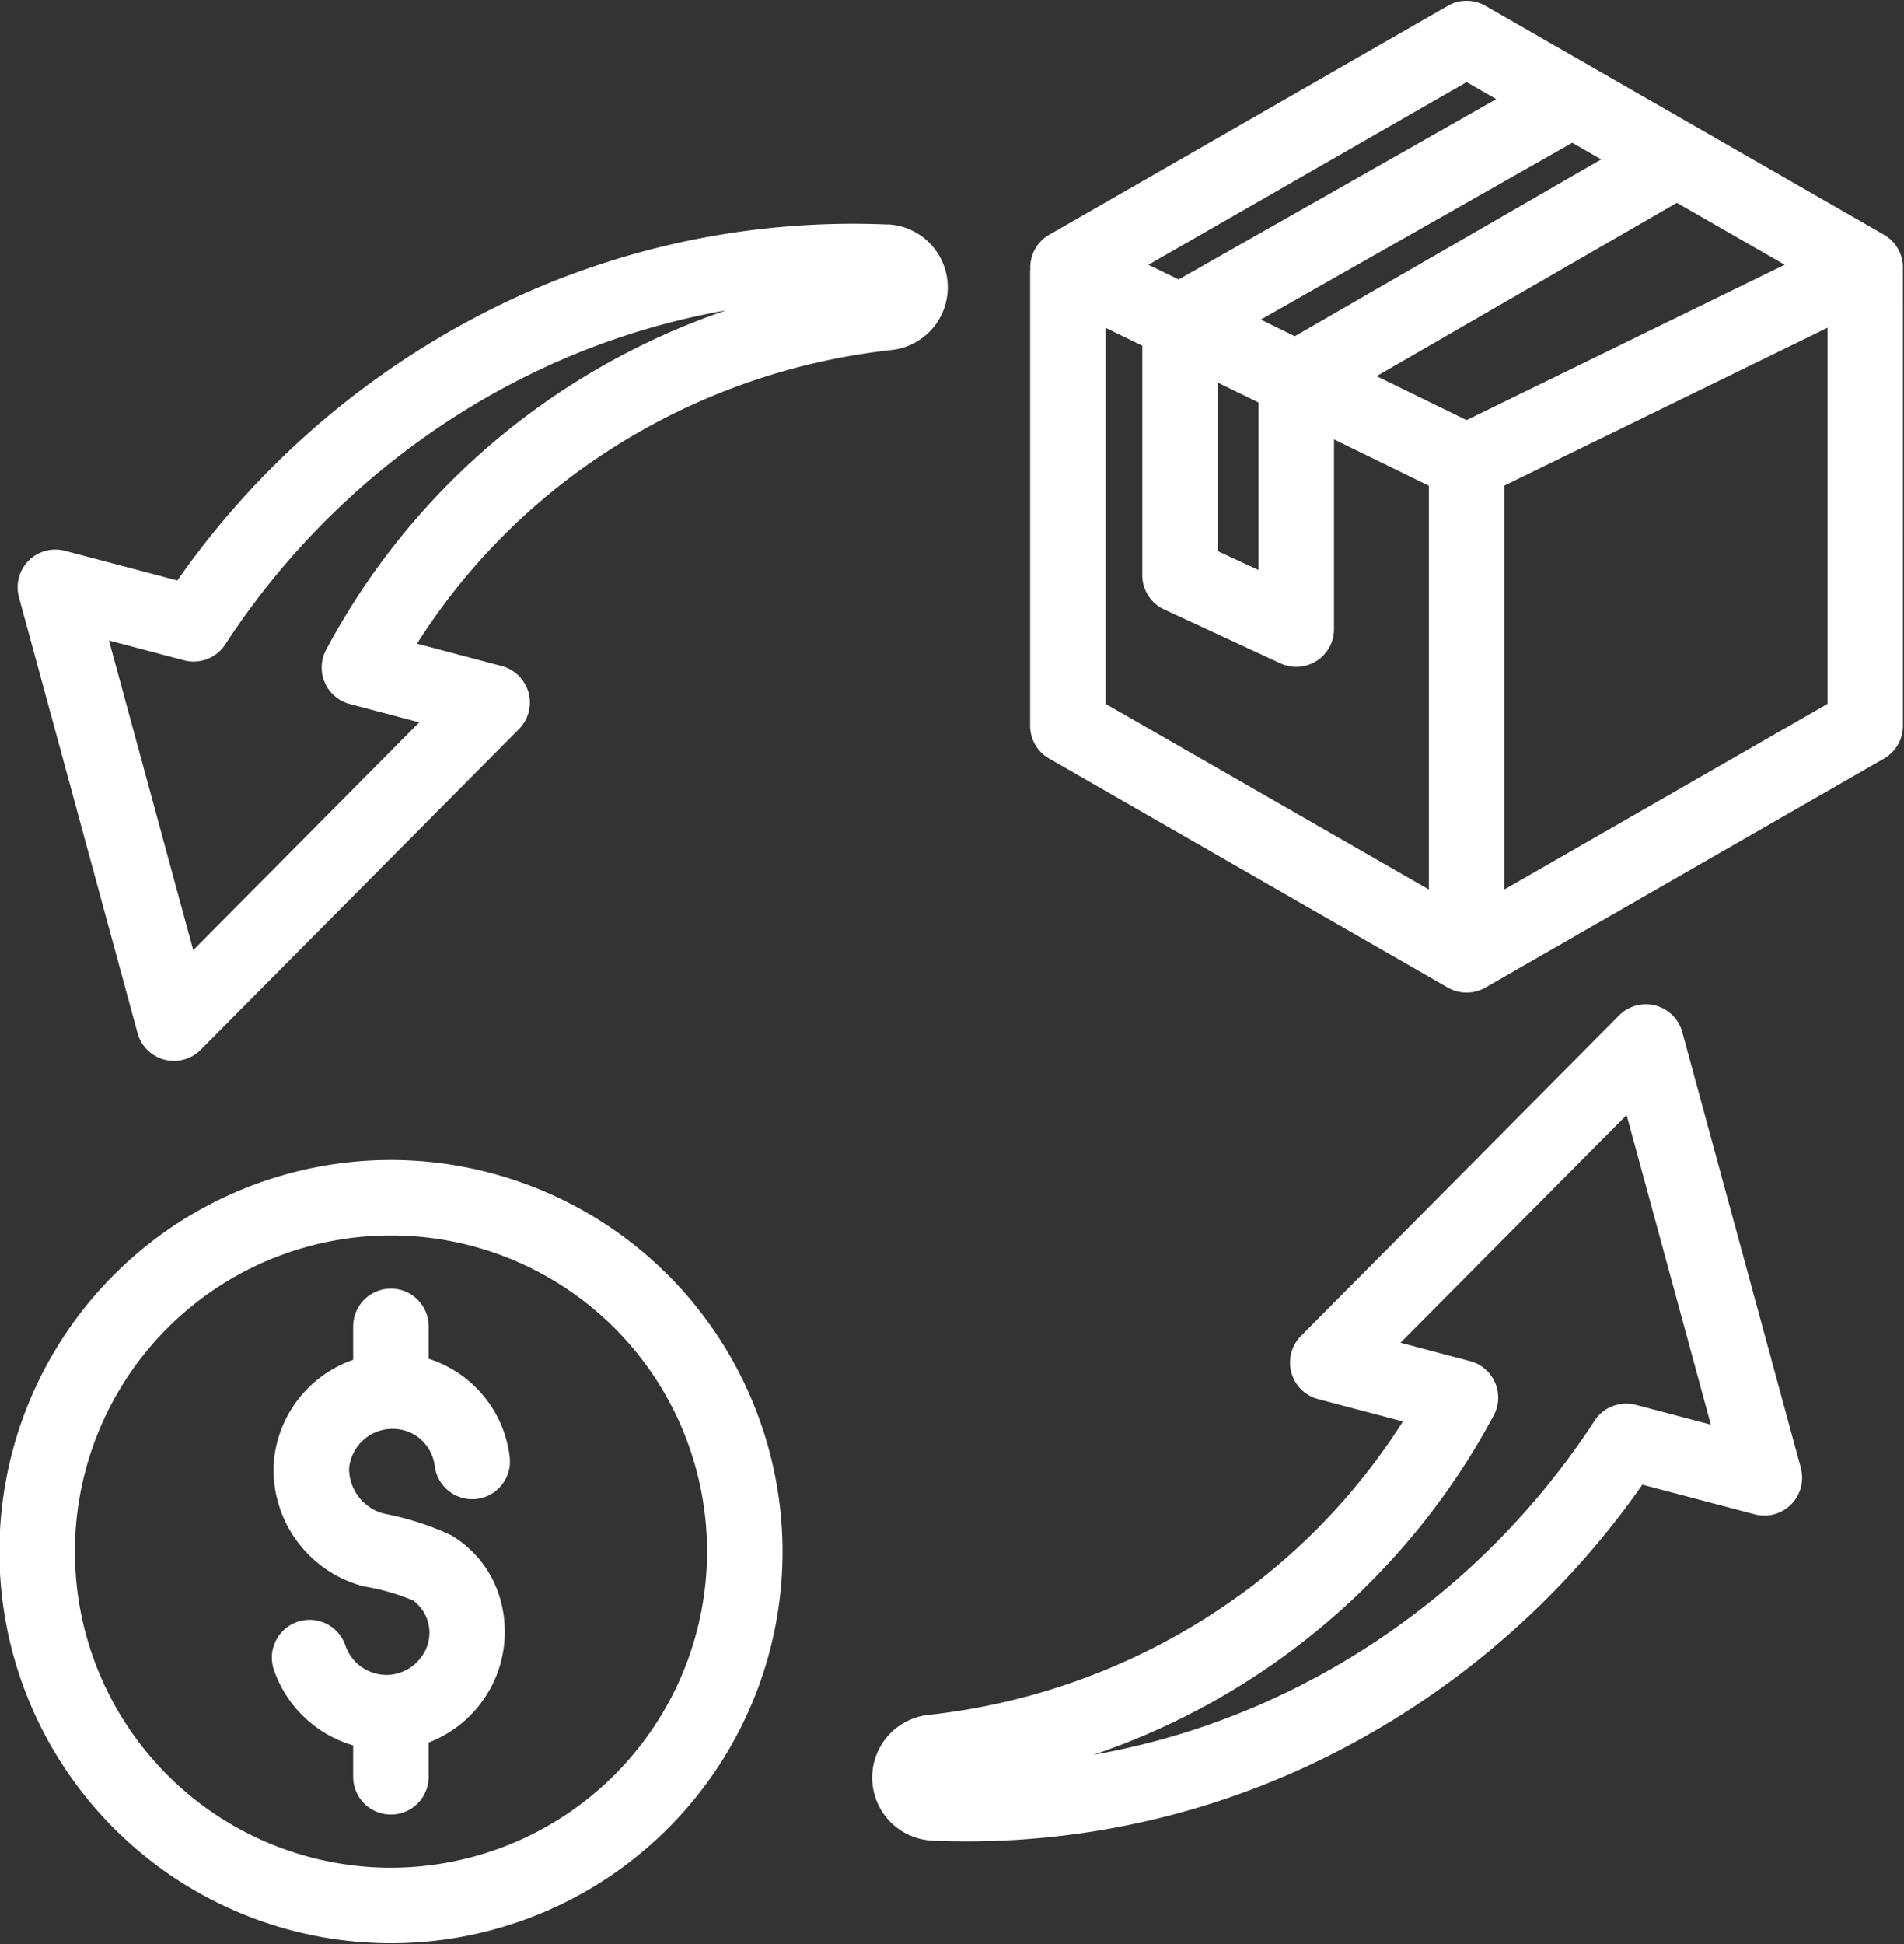 <?xml version="1.0" encoding="UTF-8" standalone="no"?><svg xmlns="http://www.w3.org/2000/svg" xmlns:xlink="http://www.w3.org/1999/xlink" fill="#ffffff" height="103" preserveAspectRatio="xMidYMid meet" version="1" viewBox="14.2 12.5 100.9 103.0" width="100.9" zoomAndPan="magnify"><rect x="14.2" y="12.5" width="100.9" height="103.0" fill="#333333" stroke="none"/><g id="change1_1"><path d="M34.92,73.958a20.75,20.75,0,1,0,20.75,20.75A20.774,20.774,0,0,0,34.92,73.958Zm0,37.5a16.75,16.75,0,1,1,16.75-16.75A16.769,16.769,0,0,1,34.92,111.458ZM32.7,90.289a2.456,2.456,0,0,0,1.917,2.421A15.076,15.076,0,0,1,38.1,93.834a5.754,5.754,0,0,1,2.673,3.631,6.287,6.287,0,0,1-3.857,7.36v1.816a2,2,0,0,1-4,0v-1.665a6.306,6.306,0,0,1-4.206-4.019,2,2,0,1,1,3.793-1.271,2.312,2.312,0,0,0,2.256,1.554,2.282,2.282,0,0,0,1.729-.9,2.122,2.122,0,0,0-.407-3.05,11.738,11.738,0,0,0-2.61-.742,6.388,6.388,0,0,1-4.768-6.484,6.286,6.286,0,0,1,4.213-5.517V82.776a2,2,0,0,1,4,0v1.716a6.231,6.231,0,0,1,4.294,5.193,2,2,0,0,1-3.97.492,2.286,2.286,0,0,0-.977-1.6A2.314,2.314,0,0,0,32.7,90.289Zm76.934-.015L103.35,67.183A2,2,0,0,0,100,66.3L83.143,83.285a2,2,0,0,0,.909,3.343l4.493,1.186a33.636,33.636,0,0,1-8.108,8.8A34.569,34.569,0,0,1,63.4,103.363a3.342,3.342,0,0,0,.195,6.66q.929.041,1.855.041a42.864,42.864,0,0,0,20.284-5.118,44.688,44.688,0,0,0,15.5-13.783l5.955,1.57a2,2,0,0,0,2.44-2.459Zm-8.746-3.341a2,2,0,0,0-2.184.839,40.743,40.743,0,0,1-14.852,13.646l-.006,0a38.91,38.91,0,0,1-11.693,4.057A37.844,37.844,0,0,0,93.36,87.488,2,2,0,0,0,92.1,84.616l-3.682-.972L100.4,71.575l4.465,16.407ZM61.241,24.393A42.834,42.834,0,0,0,39.1,29.471,44.686,44.686,0,0,0,23.6,43.254l-5.955-1.571a2,2,0,0,0-2.44,2.459l6.284,23.091a2,2,0,0,0,3.349.884L41.7,51.131a2,2,0,0,0-.909-3.343L36.3,46.6a33.623,33.623,0,0,1,8.108-8.8,34.557,34.557,0,0,1,17.034-6.753,3.342,3.342,0,0,0-.2-6.661ZM41.991,34.616a37.63,37.63,0,0,0-10.51,12.313A2,2,0,0,0,32.737,49.8l3.682.971L24.441,62.841,19.976,46.434l3.977,1.049a2,2,0,0,0,2.184-.839A40.738,40.738,0,0,1,40.988,33l.006,0a38.938,38.938,0,0,1,11.694-4.057A38,38,0,0,0,41.991,34.616Zm73.052-7.878a2,2,0,0,0-1-1.8L92.917,12.807a2,2,0,0,0-1.992,0L69.8,24.937a2,2,0,0,0-1,1.816c0,.034-.01.067-.01.1v24.1a2,2,0,0,0,1,1.734l21.13,12.136a2.012,2.012,0,0,0,2,0l21.124-12.132a2,2,0,0,0,1-1.734ZM91.92,34.76l-4.769-2.329,15.911-9.186,5.716,3.282ZM81.015,29.434,97.52,20.063l1.532.88L82.818,30.315Zm-2.281,3.338,2.16,1.055V42.7l-2.16-1ZM91.92,16.848l1.572.9L76.659,27.308l-1.6-.78ZM72.791,49.792V29.87l1.943.949V42.975a2,2,0,0,0,1.159,1.814l6.16,2.855a2,2,0,0,0,2.841-1.814V35.78l5.027,2.455V59.63ZM93.92,59.63v-21.4l17.13-8.365V49.792Z" fill="inherit"/></g></svg>